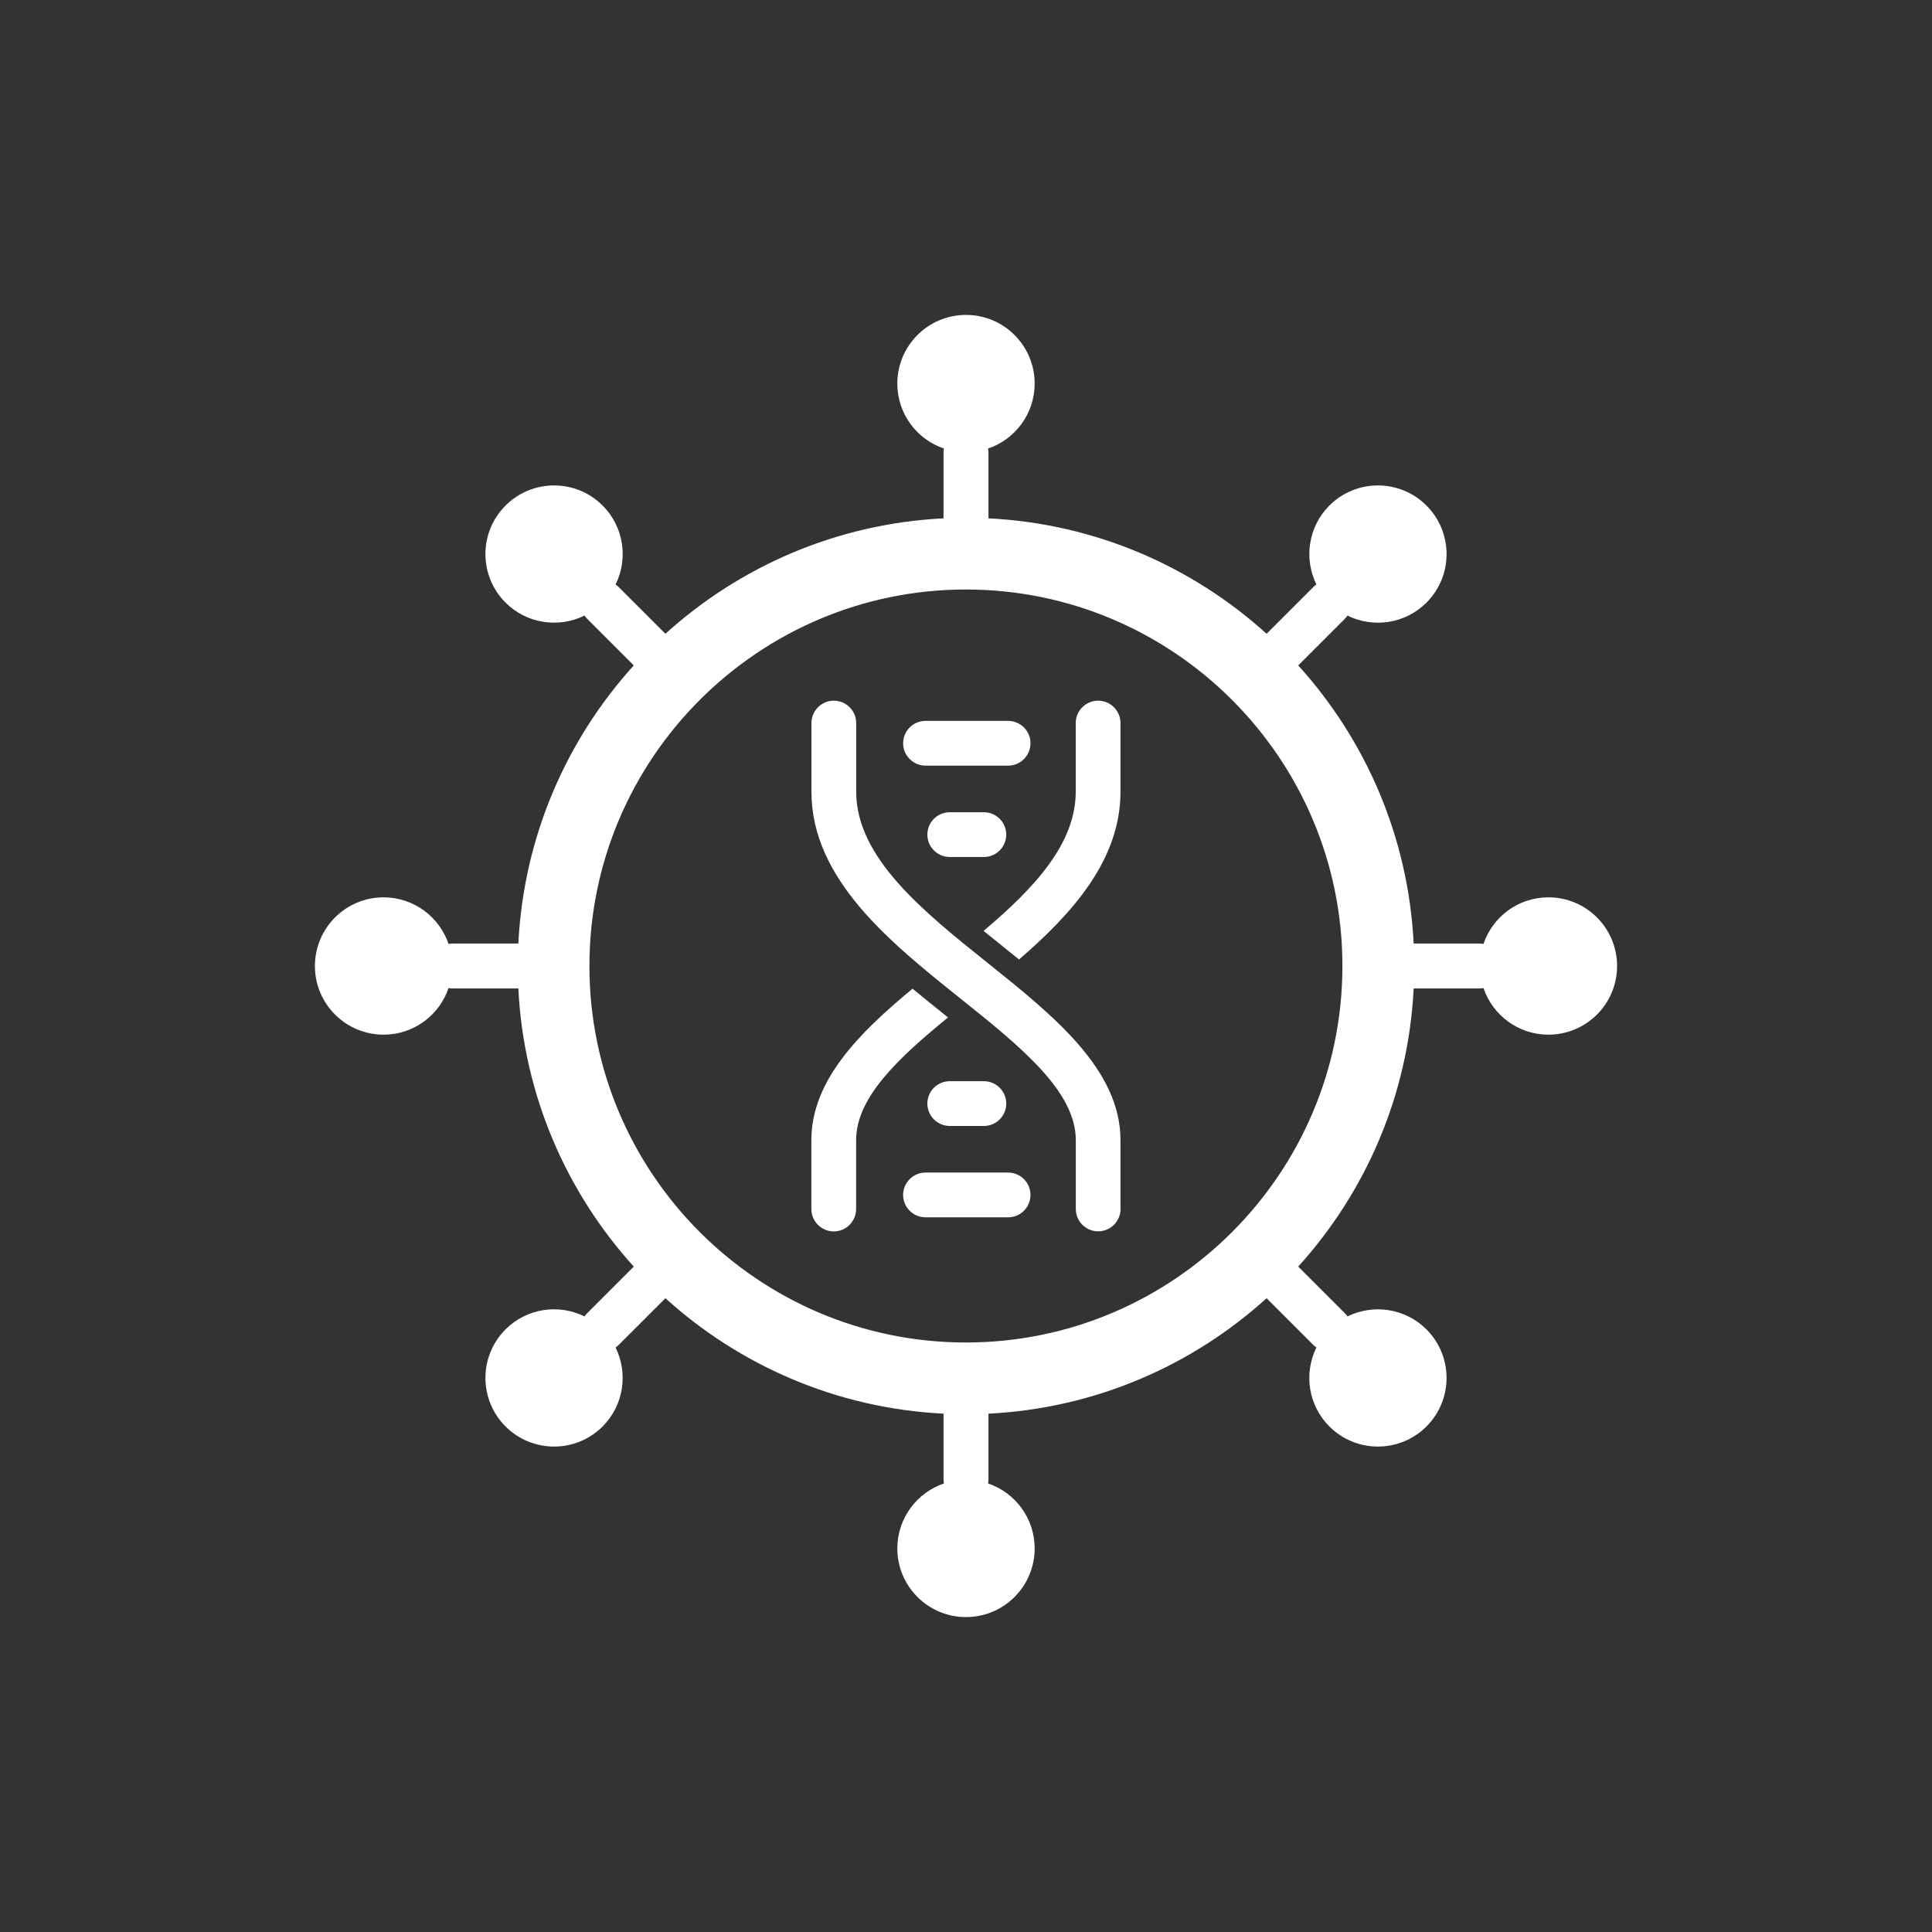 <?xml version="1.0" encoding="UTF-8"?> <svg xmlns="http://www.w3.org/2000/svg" width="120" height="120" viewBox="0 0 120 120" fill="none"><rect x="0" y="0" width="120" height="120" fill="#333333" stroke="none"/><path d="M58.885 63.195C55.79 65.72 53.175 68.17 53.175 70.82V75.095C53.175 75.865 52.55 76.485 51.785 76.485C51.02 76.485 50.395 75.86 50.395 75.095V70.82C50.395 67.125 53.34 64.175 56.68 61.41C57.375 61.985 58.075 62.545 58.76 63.095C58.8 63.13 58.845 63.16 58.885 63.195ZM62.235 58.745C62.59 59.025 62.94 59.31 63.295 59.595C66.64 56.705 69.595 53.395 69.595 49.175V44.91C69.595 44.14 68.97 43.52 68.205 43.52C67.44 43.52 66.815 44.145 66.815 44.91V49.175C66.815 52.435 64.19 55.205 61.09 57.82C61.47 58.13 61.855 58.435 62.24 58.745H62.235ZM69.595 75.09V70.815C69.595 66.415 65.41 63.065 61.37 59.83C57.345 56.61 53.18 53.275 53.18 49.175V44.91C53.18 44.14 52.555 43.52 51.79 43.52C51.025 43.52 50.4 44.145 50.4 44.91V49.175C50.4 54.615 55.305 58.54 59.635 62.005C63.33 64.96 66.82 67.755 66.82 70.815V75.09C66.82 75.86 67.445 76.48 68.21 76.48C68.975 76.48 69.6 75.855 69.6 75.09H69.595ZM64.005 46.165C64.005 45.395 63.38 44.775 62.615 44.775H57.485C56.715 44.775 56.095 45.4 56.095 46.165C56.095 46.93 56.72 47.555 57.485 47.555H62.615C63.385 47.555 64.005 46.93 64.005 46.165ZM62.5 51.84C62.5 51.07 61.875 50.45 61.11 50.45H58.99C58.22 50.45 57.6 51.075 57.6 51.84C57.6 52.605 58.225 53.23 58.99 53.23H61.11C61.88 53.23 62.5 52.605 62.5 51.84ZM62.5 68.545C62.5 67.775 61.875 67.155 61.11 67.155H58.99C58.22 67.155 57.6 67.78 57.6 68.545C57.6 69.31 58.225 69.935 58.99 69.935H61.11C61.88 69.935 62.5 69.31 62.5 68.545ZM64.005 74.22C64.005 73.45 63.38 72.83 62.615 72.83H57.485C56.715 72.83 56.095 73.455 56.095 74.22C56.095 74.985 56.72 75.61 57.485 75.61H62.615C63.385 75.61 64.005 74.985 64.005 74.22ZM100.44 60C100.44 62.355 98.53 64.265 96.175 64.265C94.3 64.265 92.71 63.05 92.14 61.37C92.065 61.38 91.99 61.395 91.91 61.395H87.805C87.475 68.025 84.82 74.05 80.635 78.67L83.55 81.585C83.605 81.64 83.65 81.7 83.695 81.765C85.29 80.98 87.27 81.245 88.6 82.57C90.265 84.235 90.265 86.935 88.6 88.6C86.935 90.265 84.235 90.265 82.57 88.6C81.245 87.275 80.975 85.29 81.765 83.695C81.705 83.65 81.645 83.605 81.585 83.55L78.67 80.635C74.05 84.82 68.025 87.475 61.395 87.805V91.91C61.395 91.99 61.385 92.065 61.37 92.14C63.055 92.71 64.265 94.3 64.265 96.175C64.265 98.53 62.355 100.44 60 100.44C57.645 100.44 55.735 98.53 55.735 96.175C55.735 94.3 56.95 92.71 58.63 92.14C58.615 92.065 58.605 91.99 58.605 91.91V87.805C51.975 87.475 45.95 84.82 41.33 80.635L38.415 83.55C38.36 83.605 38.3 83.65 38.235 83.695C39.02 85.29 38.755 87.27 37.43 88.6C35.765 90.265 33.065 90.265 31.4 88.6C29.735 86.935 29.735 84.235 31.4 82.57C32.725 81.245 34.71 80.975 36.305 81.765C36.35 81.705 36.395 81.64 36.45 81.585L39.365 78.67C35.18 74.05 32.525 68.025 32.195 61.395H28.09C28.01 61.395 27.935 61.385 27.86 61.37C27.29 63.055 25.7 64.265 23.825 64.265C21.47 64.265 19.56 62.355 19.56 60C19.56 57.645 21.47 55.735 23.825 55.735C25.7 55.735 27.29 56.95 27.86 58.63C27.935 58.62 28.01 58.605 28.09 58.605H32.195C32.525 51.975 35.18 45.95 39.365 41.33L36.45 38.415C36.395 38.36 36.35 38.3 36.305 38.235C34.71 39.02 32.73 38.755 31.4 37.43C29.735 35.765 29.735 33.065 31.4 31.4C33.065 29.735 35.765 29.735 37.43 31.4C38.755 32.725 39.025 34.71 38.235 36.305C38.295 36.35 38.36 36.395 38.415 36.45L41.33 39.365C45.95 35.18 51.975 32.525 58.605 32.195V28.09C58.605 28.01 58.615 27.935 58.63 27.86C56.945 27.29 55.735 25.7 55.735 23.825C55.735 21.47 57.645 19.56 60 19.56C62.355 19.56 64.265 21.47 64.265 23.825C64.265 25.7 63.05 27.29 61.37 27.86C61.38 27.935 61.395 28.01 61.395 28.09V32.195C68.025 32.525 74.05 35.18 78.67 39.365L81.585 36.45C81.64 36.395 81.7 36.35 81.765 36.305C80.98 34.71 81.245 32.73 82.57 31.4C84.235 29.735 86.935 29.735 88.6 31.4C90.265 33.065 90.265 35.765 88.6 37.43C87.275 38.755 85.29 39.025 83.695 38.235C83.65 38.295 83.605 38.36 83.55 38.415L80.635 41.33C84.82 45.95 87.475 51.975 87.805 58.605H91.91C91.99 58.605 92.065 58.615 92.14 58.63C92.71 56.945 94.3 55.735 96.175 55.735C98.53 55.735 100.44 57.645 100.44 60ZM83.38 60C83.38 47.105 72.89 36.615 59.995 36.615C47.1 36.615 36.61 47.105 36.61 60C36.61 72.895 47.1 83.385 59.995 83.385C72.89 83.385 83.38 72.895 83.38 60Z" fill="white"></path></svg> 